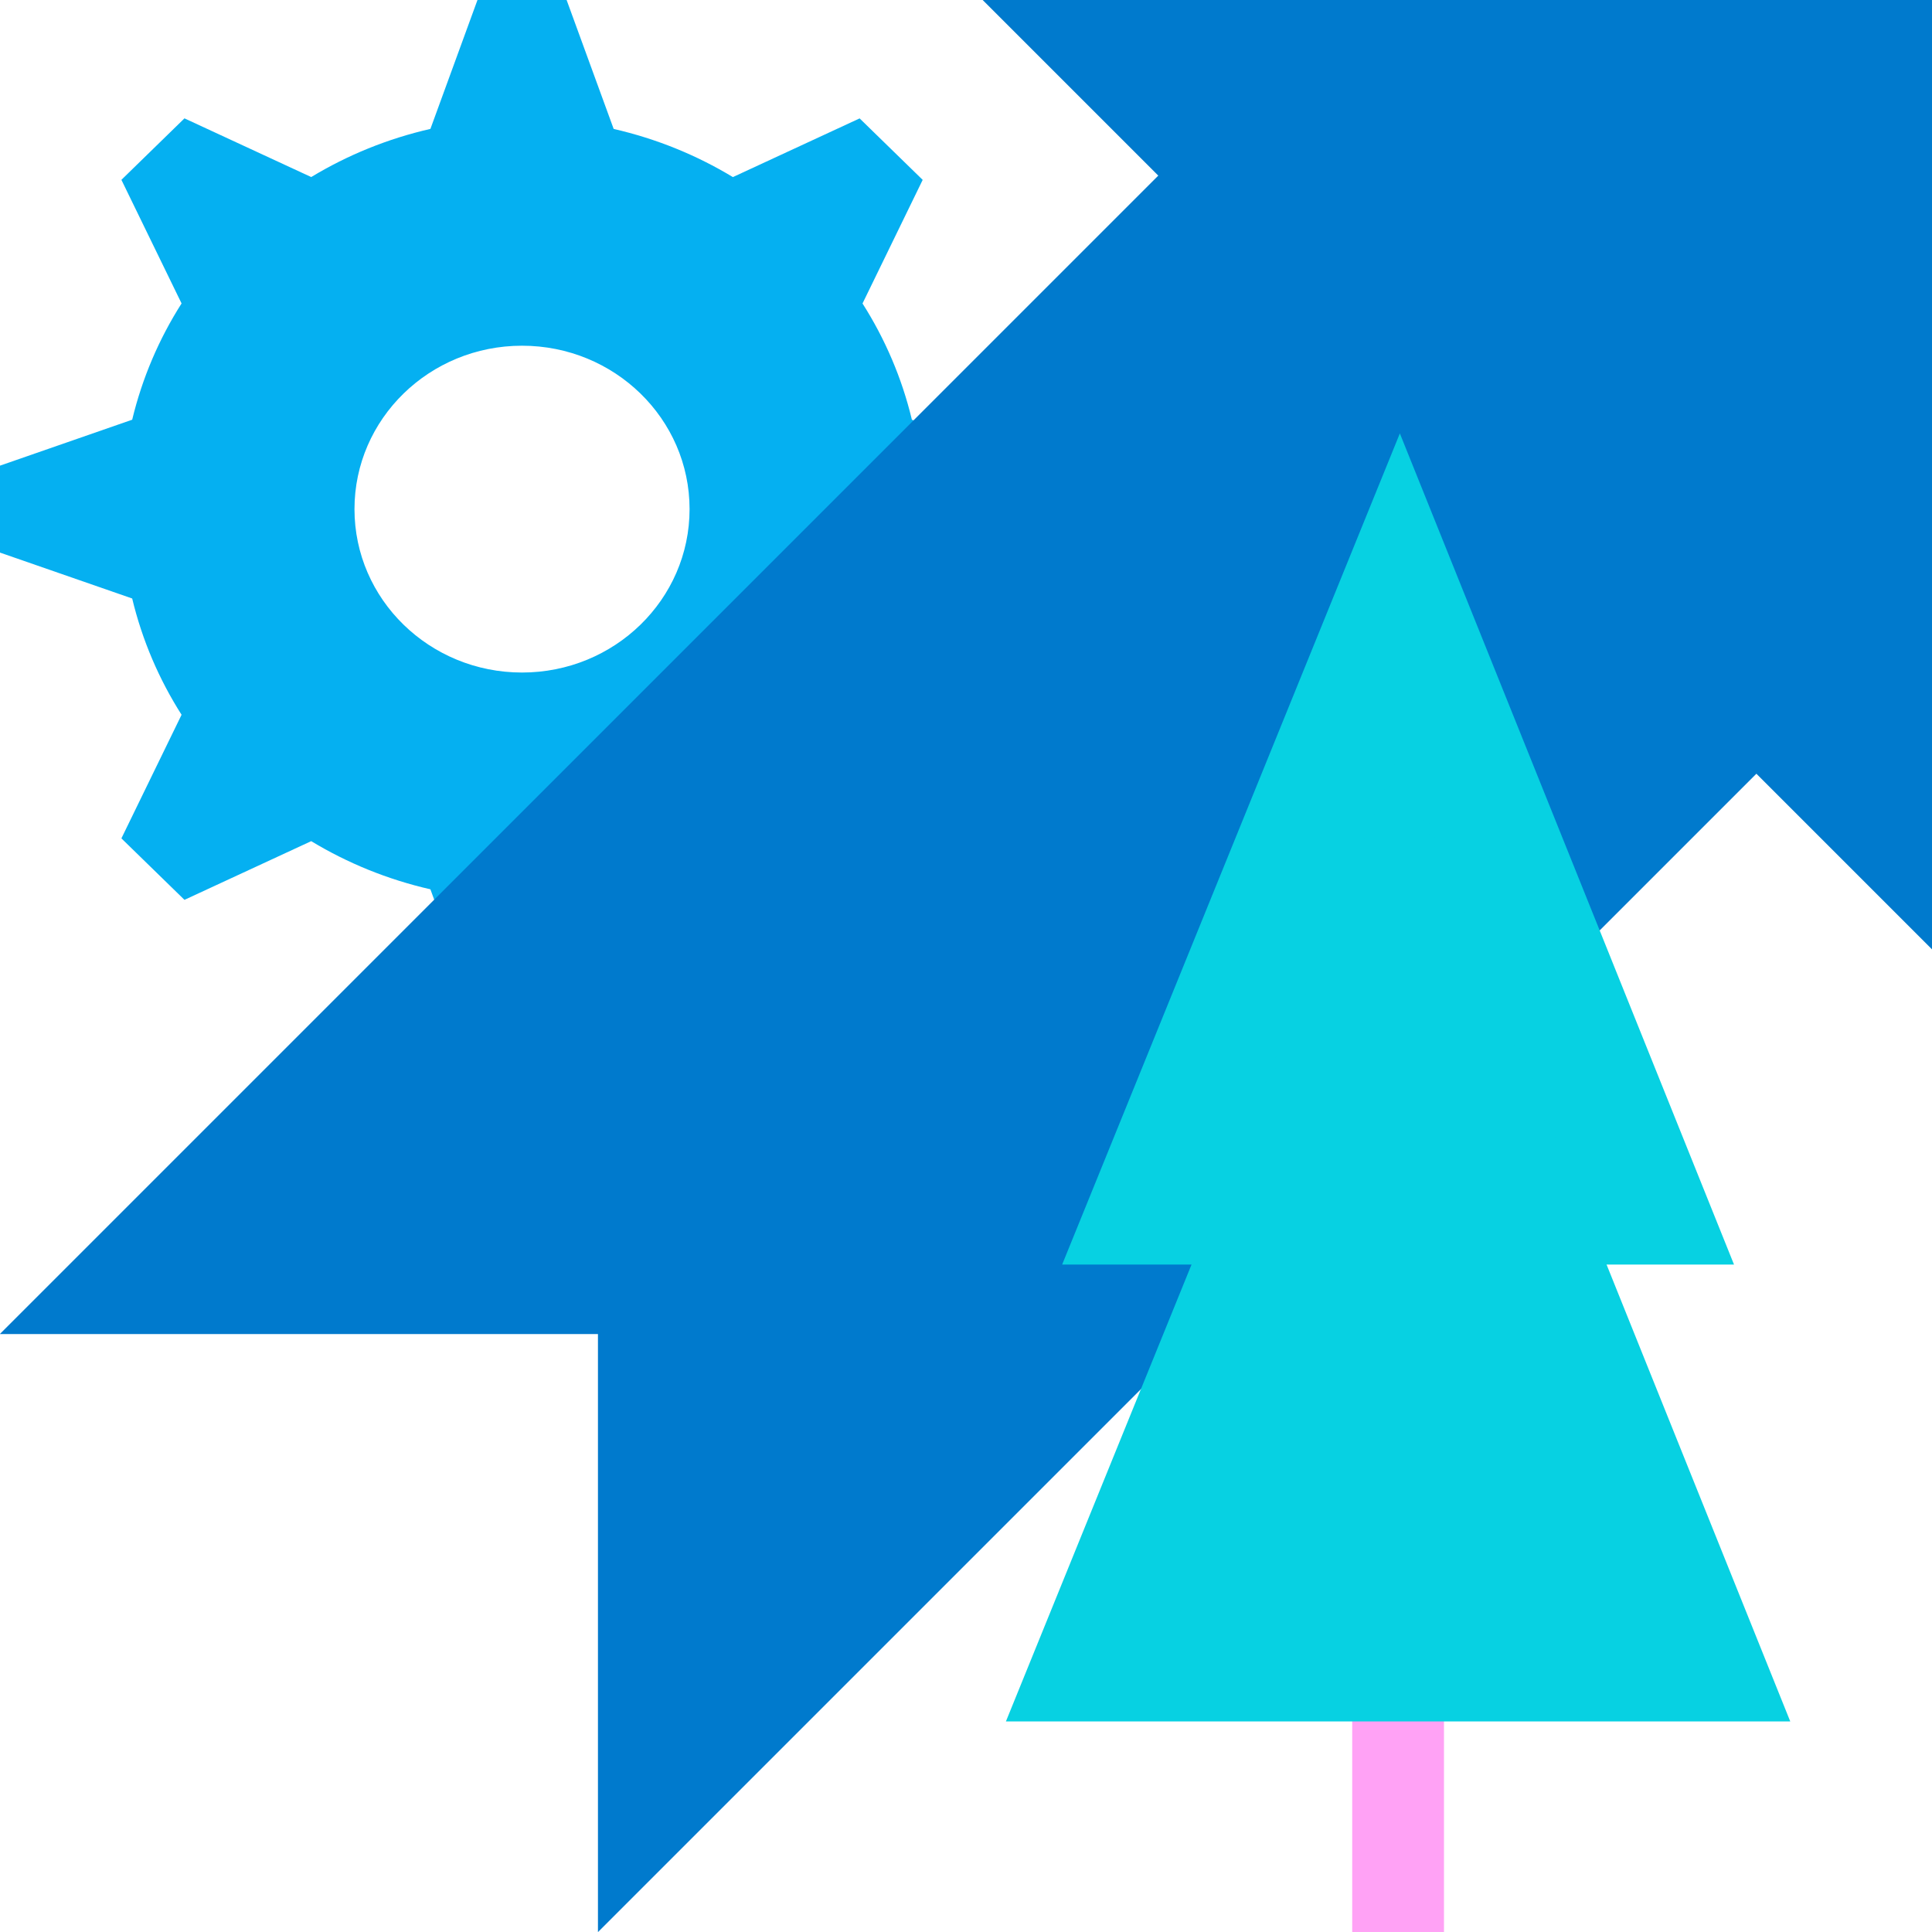 <?xml version="1.0" encoding="UTF-8"?>
<svg id="Layer_1" data-name="Layer 1" xmlns="http://www.w3.org/2000/svg" width="500" height="500" viewBox="0 0 500 500">
  <defs>
    <style>
      .cls-1 {
        fill: #07d1e2;
        stroke: #07d1e2;
        stroke-miterlimit: 10;
      }

      .cls-2 {
        fill: #05b0f1;
      }

      .cls-2, .cls-3, .cls-4 {
        stroke-width: 0px;
      }

      .cls-3 {
        fill: #ffa2f5;
      }

      .cls-4 {
        fill: #007acd;
      }
    </style>
  </defs>
  <path class="cls-2" d="m146.64,0h-23.07l-12.18,33.36c-11.07,2.53-21.46,6.78-30.85,12.46l-32.8-15.19-16.32,15.91,15.57,31.99c-5.83,9.16-10.18,19.29-12.78,30.09L0,120.51v22.5l34.21,11.88c2.59,10.8,6.95,20.93,12.78,30.09l-15.57,31.99,16.32,15.91,32.8-15.19c9.39,5.68,19.78,9.93,30.85,12.46l12.18,33.36h23.07l12.18-33.36c11.07-2.53,21.46-6.78,30.85-12.46l32.8,15.19,16.32-15.91-15.57-31.99c5.83-9.16,10.18-19.29,12.78-30.09l34.21-11.88v-22.5l-34.21-11.88c-2.59-10.8-6.95-20.93-12.78-30.09l15.57-31.99-16.32-15.91-32.8,15.19c-9.39-5.68-19.78-9.93-30.85-12.46L146.64,0Zm31.82,131.76c0,23.36-19.41,42.29-43.36,42.29s-43.36-18.93-43.36-42.29,19.41-42.29,43.36-42.29,43.36,18.93,43.36,42.29Z"/>
  <polygon class="cls-4" points="254.31 0 500 245.69 500 0 254.31 0"/>
  <polygon class="cls-4" points="154.75 345.25 154.75 500.03 475.84 178.95 321.05 24.16 -.04 345.25 154.75 345.25"/>
  <g>
    <rect class="cls-3" x="349.95" y="408.7" width="23.75" height="91.3"/>
    <polygon class="cls-1" points="362.28 113.5 448.02 326.76 275.63 326.76 362.28 113.5"/>
    <polygon class="cls-1" points="362.35 195.72 462.58 445.01 261.07 445.01 362.35 195.72"/>
  </g>
</svg>